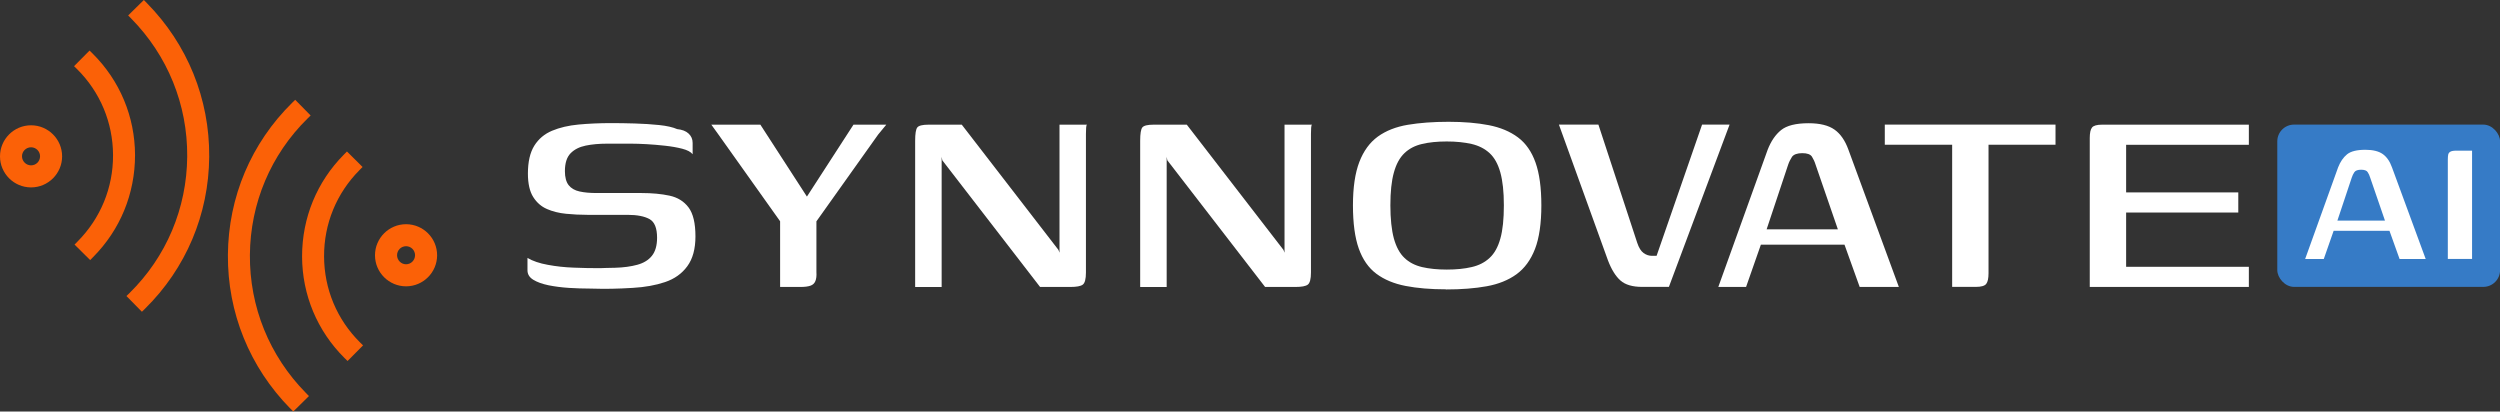 <?xml version="1.0" encoding="UTF-8"?>
<svg id="Layer_2" data-name="Layer 2" xmlns="http://www.w3.org/2000/svg" viewBox="0 0 400.07 65.86">
  <rect x="0" y="0" width="400.07" height="65.86" fill="#333333" stroke="none"/>
  <defs>
    <style>
      .cls-1 {
        fill: #367bc6;
      }

      .cls-2 {
        fill: #fff;
      }

      .cls-3 {
        fill: #fb6107;
      }
    </style>
  </defs>
  <g id="Layer_1-2" data-name="Layer 1">
    <g>
      <g>
        <path class="cls-2" d="M84.42,41.28c.83.49,1.91.86,3.25,1.1,1.34.25,2.72.4,4.15.45,1.43.06,2.67.08,3.73.08.41,0,.89,0,1.44-.03.54-.02,1.02-.03,1.44-.03,1.35-.04,2.54-.2,3.56-.48,1.02-.28,1.8-.76,2.34-1.44.54-.68.82-1.64.82-2.88,0-1.54-.4-2.54-1.21-2.99-.81-.45-1.99-.68-3.53-.68h-6.44c-1.13,0-2.26-.06-3.39-.17s-2.15-.37-3.05-.76-1.64-1.03-2.2-1.92c-.56-.88-.85-2.14-.85-3.75,0-1.88.34-3.37,1.02-4.46.68-1.09,1.63-1.89,2.85-2.4,1.22-.51,2.63-.84,4.23-.99,1.6-.15,3.36-.23,5.28-.23,1.13,0,2.37.02,3.73.06,1.35.04,2.65.12,3.89.25,1.24.13,2.2.35,2.88.65.79.08,1.4.31,1.83.71.43.4.65.89.65,1.5v1.81c-.3-.38-.86-.67-1.67-.88-.81-.21-1.72-.37-2.74-.48-1.02-.11-2-.2-2.96-.25s-1.78-.08-2.46-.08h-3.84c-1.28,0-2.43.1-3.44.31-1.02.21-1.83.62-2.43,1.24-.6.62-.9,1.57-.9,2.85,0,.98.2,1.72.59,2.23.4.51.98.85,1.75,1.02.77.17,1.68.25,2.74.25h7.17c1.69,0,3.19.14,4.49.42,1.3.28,2.31.91,3.05,1.89.73.98,1.1,2.52,1.1,4.63,0,1.99-.43,3.58-1.3,4.77-.87,1.19-2.05,2.03-3.56,2.54-1.51.51-3.24.82-5.19.93-1.17.07-2.3.12-3.39.14-1.09.02-2.24,0-3.44-.03-1.09,0-2.22-.04-3.39-.11-1.17-.08-2.25-.22-3.25-.42-1-.21-1.81-.5-2.43-.88-.62-.38-.93-.88-.93-1.52v-1.98Z"/>
        <path class="cls-2" d="M124.84,45.91v-10.5l-9.99-14.05-1.02-1.41h7.85l7.45,11.51,7.45-11.51h5.25l-1.3,1.58-9.88,13.89v8.13c.04.6-.02,1.08-.17,1.44-.15.36-.41.6-.79.73-.38.13-.9.2-1.58.2h-3.27Z"/>
        <path class="cls-2" d="M146.45,45.91v-23.37c0-1.13.11-1.84.34-2.14.23-.3.83-.45,1.81-.45h5.31l15.47,20.04.17.45v-20.49h4.4c-.08.04-.12.21-.14.51-.02.3-.03.62-.03.96v22.18c0,1.05-.17,1.7-.51,1.95-.34.25-1,.37-1.98.37h-4.85l-15.64-20.26-.11-.56v20.83h-4.23Z"/>
        <path class="cls-2" d="M182.46,45.91v-23.37c0-1.13.11-1.84.34-2.14.23-.3.83-.45,1.81-.45h5.31l15.47,20.04.17.45v-20.49h4.4c-.08.04-.12.21-.14.51-.02.3-.03.62-.03.96v22.18c0,1.05-.17,1.7-.51,1.95-.34.25-1,.37-1.98.37h-4.85l-15.64-20.26-.11-.56v20.83h-4.23Z"/>
        <path class="cls-2" d="M231.4,46.3c-2.45,0-4.6-.18-6.46-.54s-3.42-1.01-4.68-1.95c-1.26-.94-2.2-2.29-2.82-4.04-.62-1.75-.93-4.05-.93-6.91s.34-5.17,1.02-6.94c.68-1.77,1.67-3.12,2.96-4.06,1.3-.94,2.9-1.57,4.8-1.89,1.9-.32,4.07-.48,6.52-.48s4.59.18,6.44.54c1.84.36,3.4,1.01,4.66,1.95,1.26.94,2.2,2.29,2.82,4.04.62,1.75.93,4.04.93,6.86s-.34,5.22-1.02,6.97c-.68,1.75-1.67,3.1-2.96,4.04-1.3.94-2.89,1.58-4.77,1.92-1.88.34-4.05.51-6.49.51ZM231.52,43.14c1.5,0,2.83-.13,3.98-.4,1.15-.26,2.11-.75,2.88-1.47.77-.71,1.35-1.75,1.72-3.1.38-1.35.56-3.12.56-5.31s-.19-3.89-.56-5.25c-.38-1.36-.95-2.39-1.72-3.1-.77-.71-1.73-1.2-2.88-1.47-1.15-.26-2.47-.4-3.98-.4s-2.82.13-3.95.4c-1.13.26-2.07.75-2.82,1.47-.75.71-1.32,1.75-1.69,3.1-.38,1.35-.56,3.1-.56,5.25s.19,3.95.56,5.31c.38,1.36.94,2.39,1.69,3.1.75.72,1.69,1.2,2.82,1.47,1.13.26,2.45.4,3.95.4Z"/>
        <path class="cls-2" d="M262.79,45.91c-1.54,0-2.7-.34-3.47-1.02-.77-.68-1.44-1.75-2-3.22l-7.85-21.73h6.32l6.21,18.91c.26.79.6,1.34,1.02,1.64.41.3.87.45,1.35.45h.73l7.28-21h4.4l-9.71,25.97h-4.29Z"/>
        <path class="cls-2" d="M274.98,45.91l7.9-21.96c.53-1.36,1.24-2.4,2.14-3.13s2.37-1.1,4.4-1.1c1.81,0,3.19.34,4.15,1.02.96.68,1.7,1.75,2.23,3.22l8.07,21.96h-6.27l-2.43-6.77h-13.38l-2.37,6.77h-4.46ZM282.71,36.7h11.4l-3.56-10.33c-.15-.49-.35-.92-.59-1.3-.25-.38-.76-.56-1.55-.56s-1.37.2-1.64.59c-.26.4-.47.82-.62,1.27l-3.44,10.33Z"/>
        <path class="cls-2" d="M301.62,19.94h27.32v3.22h-10.72v20.55c0,.83-.12,1.4-.37,1.72-.25.32-.8.48-1.67.48h-3.78v-22.75h-10.78v-3.22Z"/>
        <rect class="cls-1" x="364.43" y="19.94" width="35.65" height="25.97" rx="2.68" ry="2.68"/>
        <path class="cls-2" d="M334.42,45.91v-23.82c0-.83.12-1.39.37-1.69.24-.3.78-.45,1.61-.45h23.48v3.22h-19.64v7.62h17.95v3.22h-17.95v8.69h19.64v3.22h-25.46Z"/>
        <g>
          <path class="cls-2" d="M368.89,41.44l5.27-14.65c.35-.9.83-1.6,1.43-2.09s1.58-.73,2.94-.73c1.21,0,2.13.23,2.77.68.64.45,1.14,1.17,1.49,2.15l5.39,14.65h-4.18l-1.62-4.52h-8.93l-1.58,4.52h-2.98ZM374.05,35.3h7.61l-2.37-6.89c-.1-.33-.23-.62-.4-.87-.16-.25-.51-.38-1.04-.38s-.92.13-1.09.4c-.18.26-.31.55-.41.85l-2.3,6.89Z"/>
          <path class="cls-2" d="M391.72,41.44v-15.9c0-.33.02-.59.06-.79.04-.2.15-.36.34-.47.19-.11.5-.17.92-.17h2.56v17.33h-3.88Z"/>
        </g>
      </g>
      <g>
        <g>
          <path class="cls-3" d="M46.45,65.37c-6.5-6.61-10.05-15.34-9.98-24.6.07-9.23,3.72-17.86,10.28-24.32l.49-.48,2.47,2.51-.49.48c-5.89,5.79-9.16,13.55-9.23,21.83-.06,8.31,3.12,16.16,8.97,22.1l.48.49-2.51,2.47-.48-.49Z"/>
          <path class="cls-3" d="M48.74,18.49c-6.02,5.92-9.36,13.85-9.43,22.31-.06,8.49,3.19,16.51,9.17,22.58l-1.54,1.51c-6.38-6.48-9.85-15.04-9.79-24.11.07-9.04,3.65-17.51,10.07-23.83l1.51,1.54Z"/>
        </g>
        <g>
          <path class="cls-3" d="M55.13,57.29c-4.36-4.33-6.77-10.1-6.79-16.24,0-6.21,2.38-11.97,6.7-16.32l.48-.49,2.5,2.48-.48.49c-3.69,3.71-5.7,8.62-5.68,13.83.02,5.21,2.06,10.09,5.75,13.75l.49.48-2.48,2.5-.49-.48Z"/>
          <path class="cls-3" d="M57.13,55.27l-1.52,1.53c-4.23-4.2-6.57-9.79-6.59-15.76,0-.03,0-.05,0-.08,0-5.94,2.31-11.54,6.5-15.76l1.53,1.52c-3.81,3.83-5.9,8.91-5.88,14.31.02,5.39,2.13,10.44,5.95,14.24Z"/>
        </g>
        <g>
          <path class="cls-3" d="M64.98,45.82c-2.74,0-4.97-2.23-4.97-4.97s2.23-4.97,4.97-4.97,4.97,2.23,4.97,4.97-2.23,4.97-4.97,4.97ZM64.98,39.4c-.8,0-1.44.65-1.44,1.44s.65,1.45,1.44,1.45,1.44-.65,1.44-1.45-.65-1.44-1.44-1.44Z"/>
          <path class="cls-3" d="M69.26,40.85c0,2.36-1.92,4.29-4.29,4.29s-4.29-1.92-4.29-4.29,1.92-4.29,4.29-4.29,4.29,1.92,4.29,4.29ZM62.85,40.85c0,1.17.96,2.13,2.13,2.13s2.13-.96,2.13-2.13-.96-2.13-2.13-2.13-2.13.96-2.13,2.13Z"/>
        </g>
        <g>
          <path class="cls-3" d="M20.24,47.37l.49-.48c5.89-5.79,9.16-13.55,9.23-21.83.06-8.31-3.12-16.16-8.97-22.1l-.48-.49,2.51-2.47.48.49c6.5,6.6,10.05,15.34,9.98,24.6-.07,9.23-3.72,17.86-10.28,24.32l-.49.48-2.47-2.51Z"/>
          <path class="cls-3" d="M21.21,47.38c6.02-5.92,9.36-13.85,9.43-22.31.06-8.49-3.19-16.51-9.17-22.58l1.54-1.51c6.38,6.48,9.85,15.04,9.79,24.11-.07,9.04-3.65,17.51-10.07,23.83l-1.51-1.54Z"/>
        </g>
        <g>
          <path class="cls-3" d="M11.93,39.14l.48-.49c3.69-3.71,5.7-8.62,5.68-13.83-.02-5.21-2.06-10.09-5.75-13.75l-.49-.48,2.48-2.5.49.48c4.36,4.33,6.77,10.1,6.79,16.24,0,6.21-2.38,11.97-6.7,16.32l-.48.49-2.5-2.48Z"/>
          <path class="cls-3" d="M12.82,10.59l1.52-1.53c4.23,4.2,6.57,9.79,6.59,15.76,0,.03,0,.05,0,.08,0,5.94-2.31,11.54-6.5,15.76l-1.53-1.52c3.81-3.83,5.9-8.91,5.88-14.31-.02-5.39-2.13-10.44-5.95-14.24Z"/>
        </g>
        <g>
          <path class="cls-3" d="M4.97,29.99c-2.74,0-4.97-2.23-4.97-4.97s2.23-4.97,4.97-4.97,4.97,2.23,4.97,4.97-2.23,4.97-4.97,4.97ZM4.97,23.57c-.8,0-1.45.65-1.45,1.44s.65,1.45,1.45,1.45,1.44-.65,1.44-1.45-.65-1.44-1.44-1.44Z"/>
          <path class="cls-3" d="M.68,25.02c0-2.36,1.92-4.29,4.29-4.29s4.29,1.92,4.29,4.29-1.92,4.29-4.29,4.29-4.29-1.92-4.29-4.29ZM7.1,25.02c0-1.17-.96-2.13-2.13-2.13s-2.13.96-2.13,2.13.96,2.13,2.13,2.13,2.13-.96,2.13-2.13Z"/>
        </g>
      </g>
    </g>
  </g>
</svg>